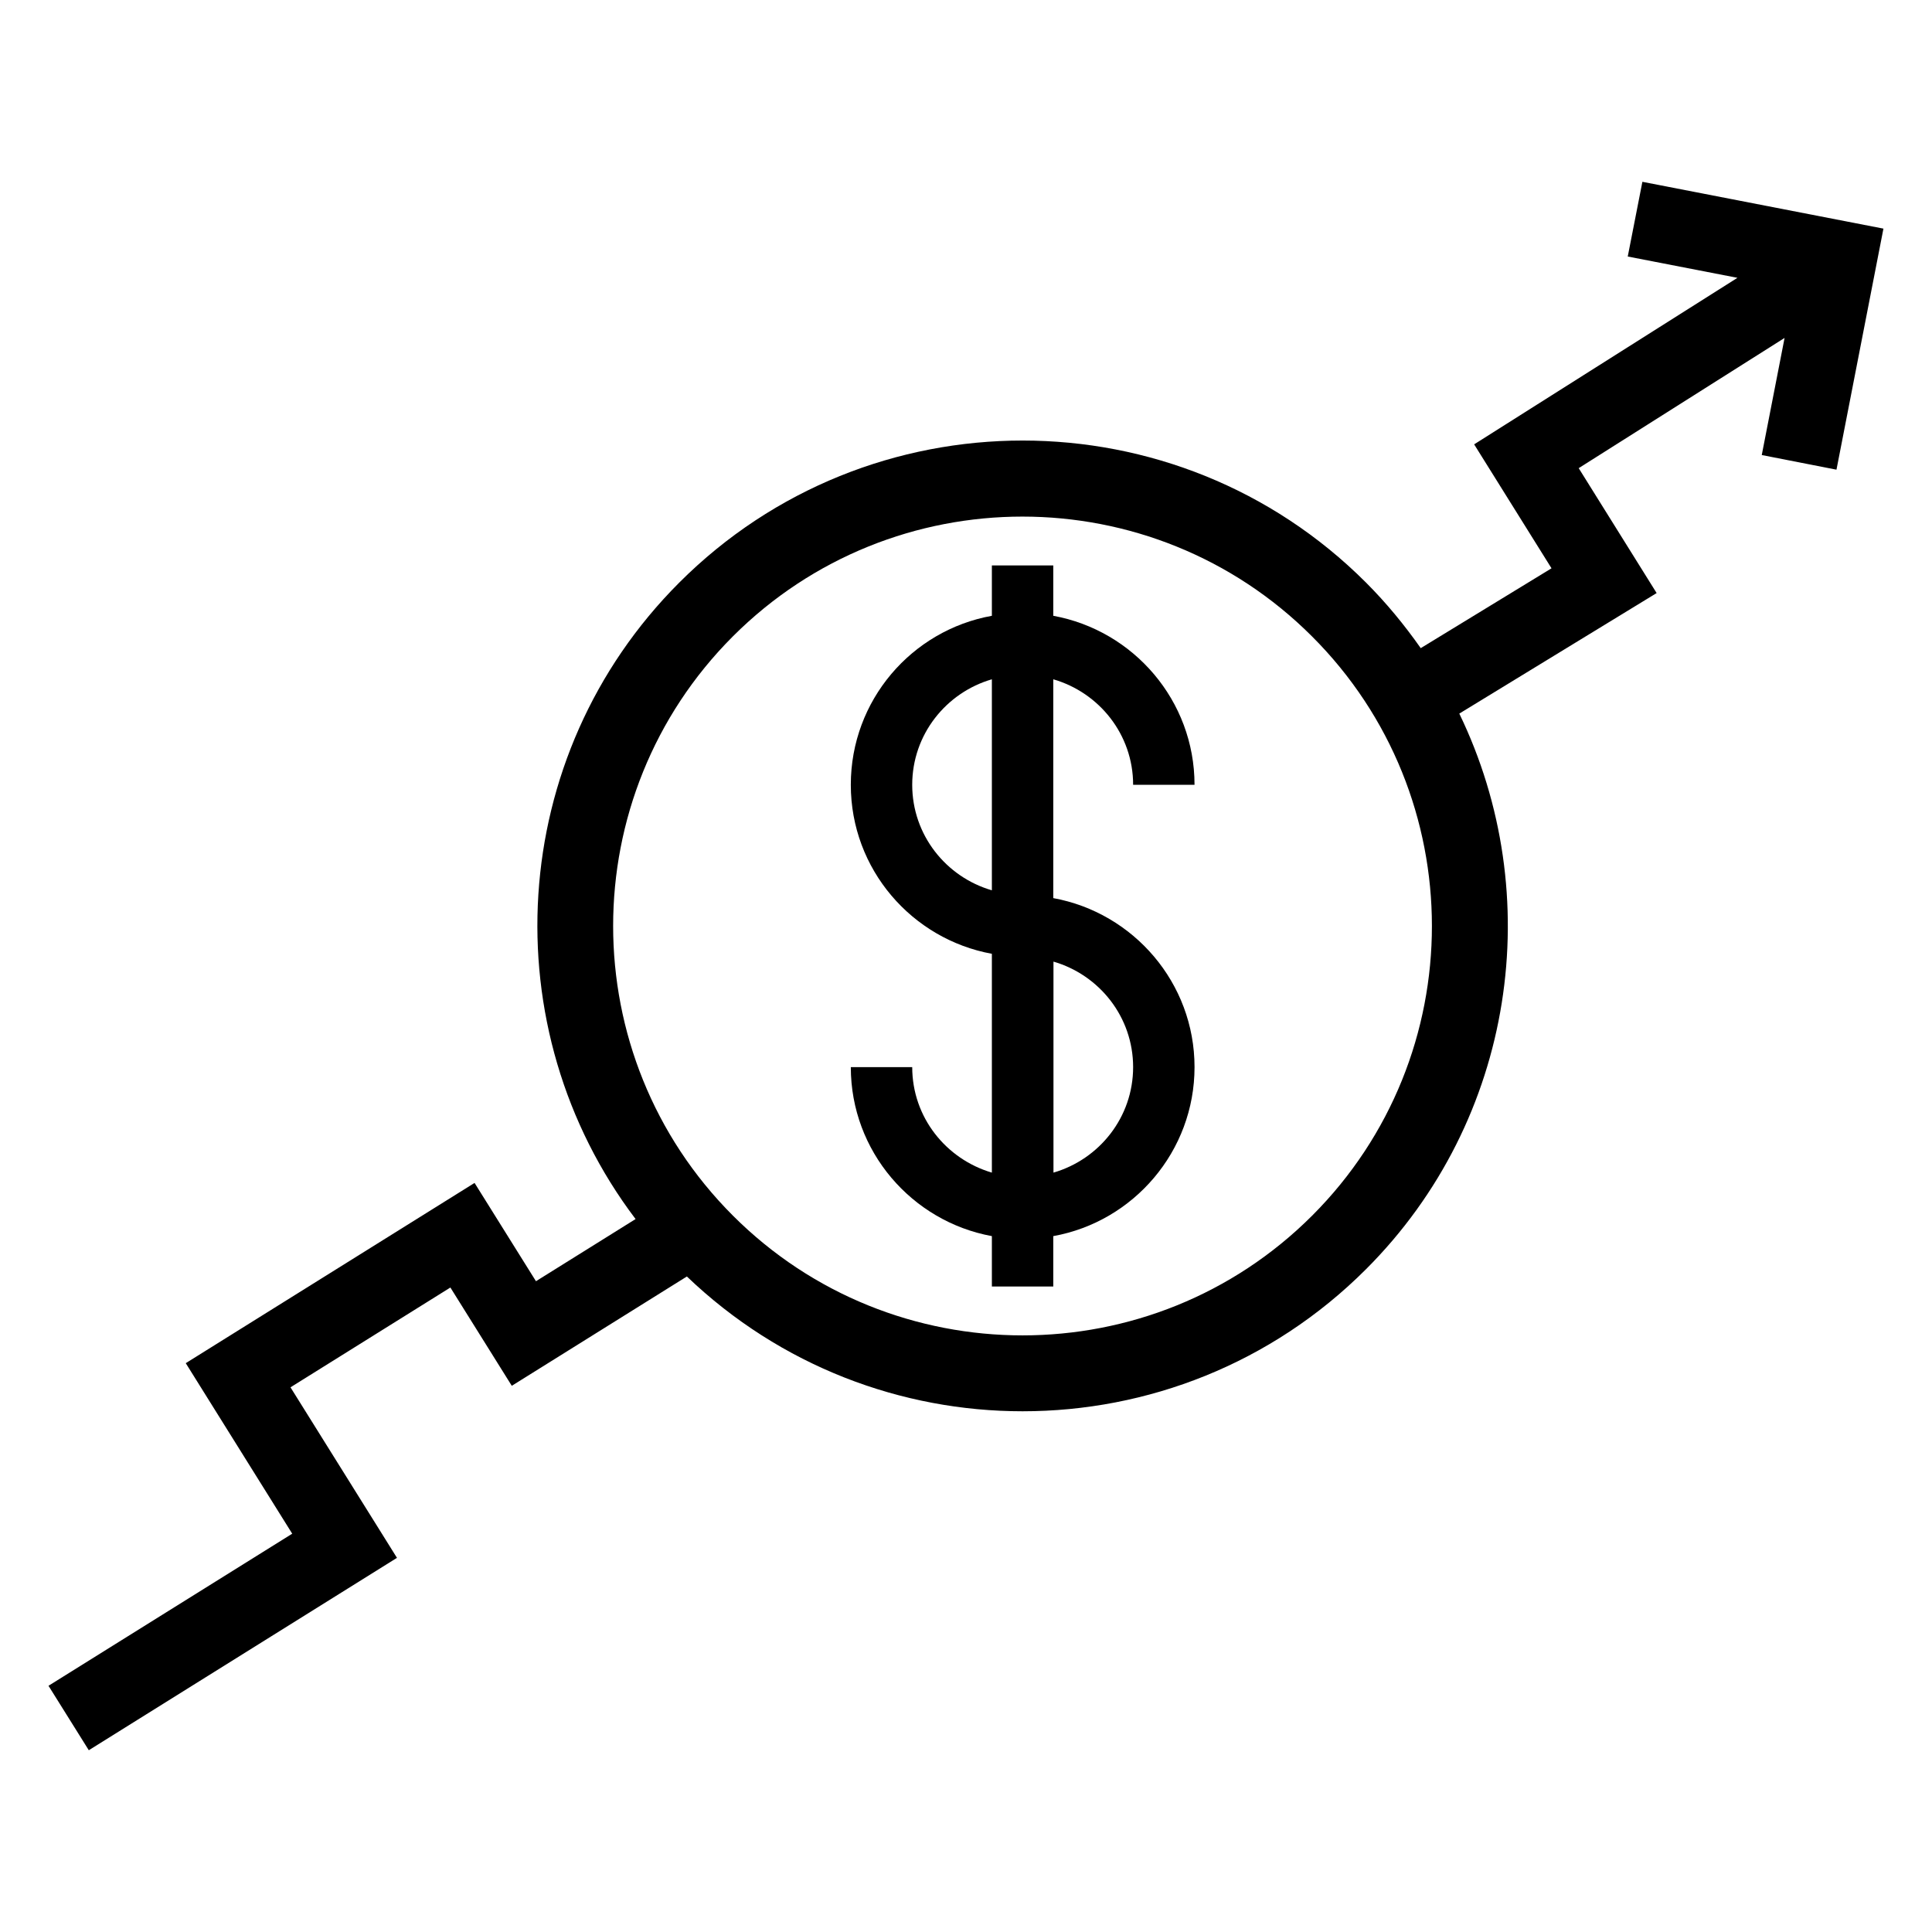 <?xml version="1.0" encoding="UTF-8"?>
<!-- The Best Svg Icon site in the world: iconSvg.co, Visit us! https://iconsvg.co -->
<svg fill="#000000" width="800px" height="800px" version="1.1" viewBox="144 144 512 512" xmlns="http://www.w3.org/2000/svg">
 <g>
  <path d="m579.25 192.18-3.879 19.801 29.07 5.644-69.777 44.133 20.504 32.848-34.66 21.16c-4.281-6.098-9.07-11.941-14.508-17.383-50.18-50.18-131.8-50.18-181.98 0-45.949 45.949-49.777 118.24-11.586 168.68l-26.398 16.473-16.273-26.047-76.535 47.766 28.215 45.191-64.59 40.305 10.68 17.078 81.668-50.984-28.215-45.191 42.371-26.449 16.273 26.047 46.402-28.969c24.836 23.781 56.879 35.719 88.973 35.719 32.949 0 65.898-12.543 90.988-37.633 39.75-39.75 47.961-99.301 24.738-147.26l52.297-31.941-20.656-33.102 54.562-34.512-6.047 31.035 19.801 3.879 12.445-63.883zm-87.512 273.97c-42.32 42.32-111.19 42.32-153.51 0-42.32-42.32-42.32-111.19 0-153.51 21.16-21.16 48.969-31.738 76.73-31.738 27.762 0 55.57 10.578 76.73 31.738 42.371 42.32 42.371 111.19 0.051 153.51z"/>
  <path d="m444.29 351.98h16.273c0-22.32-16.172-40.91-37.434-44.789v-13.352h-16.273v13.352c-21.262 3.828-37.383 22.418-37.383 44.789s16.172 40.91 37.383 44.789v57.988c-12.141-3.578-21.109-14.66-21.109-27.961h-16.273c0 22.32 16.172 40.91 37.383 44.789v13.352h16.273v-13.352c21.262-3.828 37.434-22.469 37.434-44.789 0-22.32-16.172-40.91-37.434-44.789v-57.988c12.191 3.527 21.16 14.66 21.16 27.961zm-58.543 0c0-13.301 8.969-24.434 21.109-27.961v55.922c-12.145-3.523-21.109-14.66-21.109-27.961zm58.543 74.816c0 13.301-8.969 24.434-21.109 27.961v-55.922c12.141 3.527 21.109 14.66 21.109 27.961z"/>
 </g>
</svg>